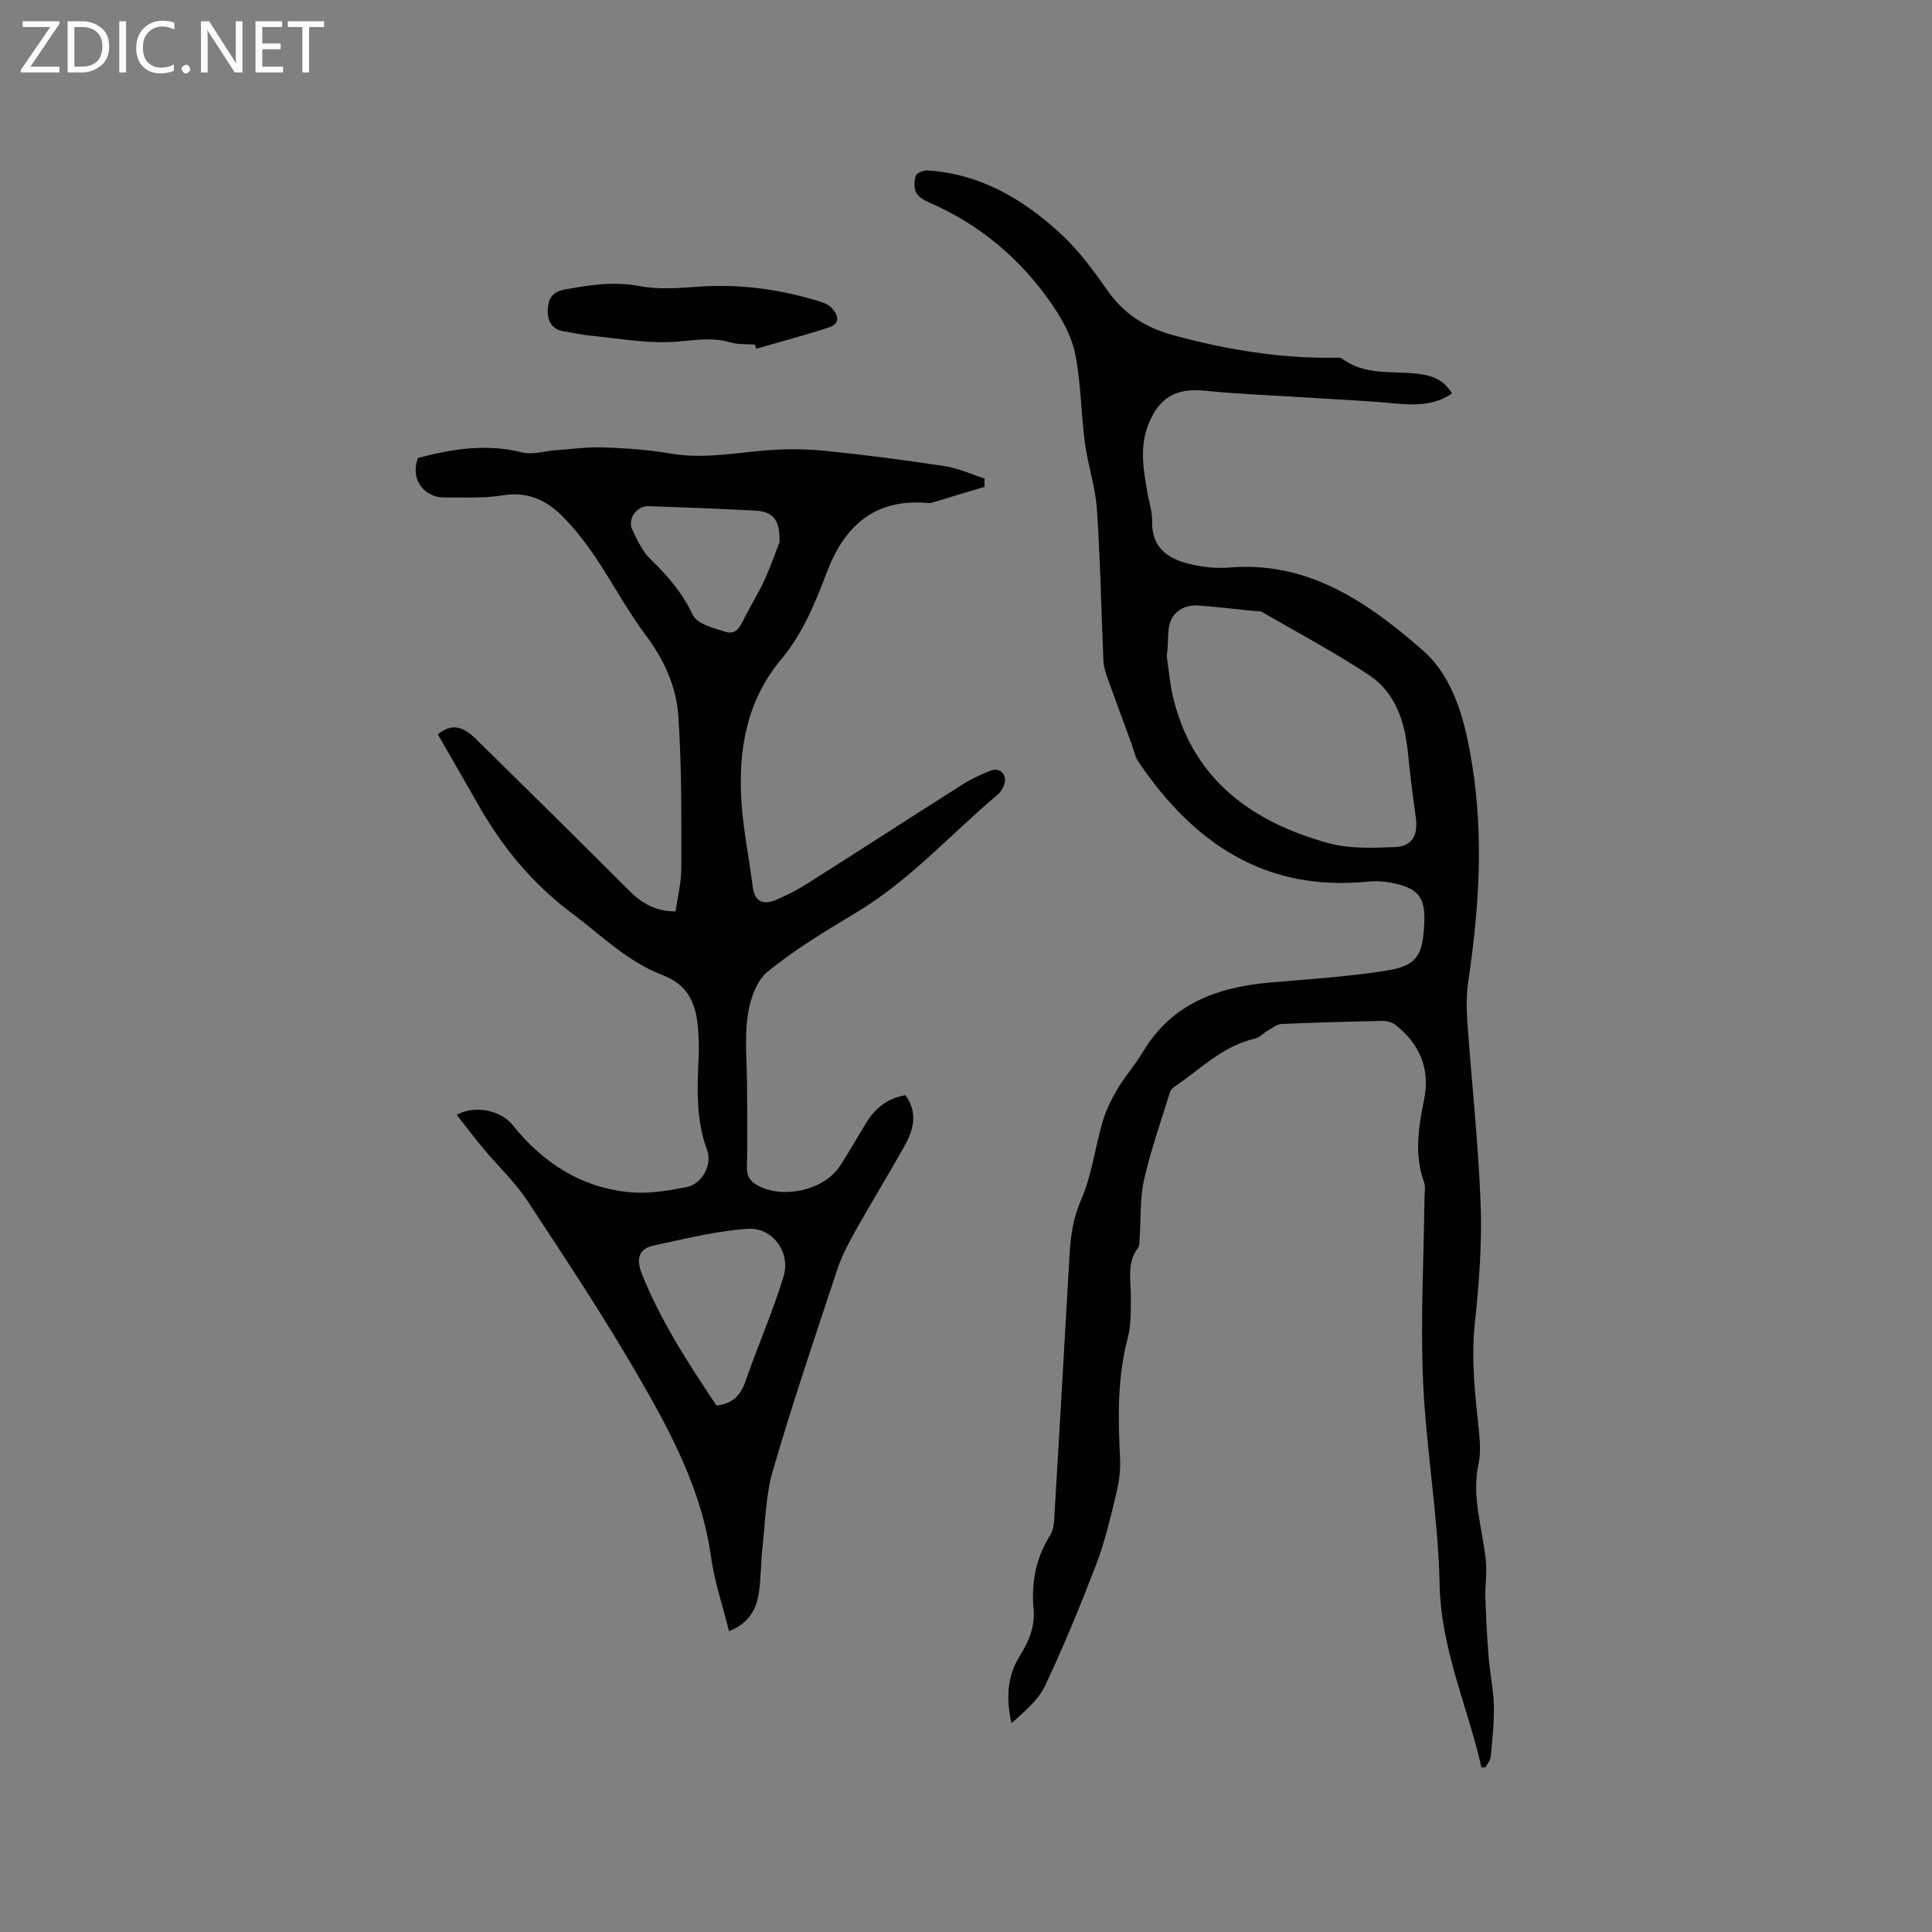 <svg enable-background="new 0 0 400 400" viewBox="0 0 400 400" xmlns="http://www.w3.org/2000/svg"><rect x="0" y="0" width="400" height="400" fill="#808080" stroke="none"/><g fill="#fcfbfa"><path d="m12.4 4.8-6.1 9h6v1.2h-8v-.5l6.1-8.9h-5.7v-1.2h7.6v.4z"/><path d="m14 15v-10.6h3c1.6 0 2.9.5 4 1.4s1.6 2.2 1.6 3.8-.5 3-1.6 3.9-2.4 1.5-4 1.5zm1.4-9.4v8.2h1.6c1.3 0 2.4-.4 3.1-1.1s1.1-1.8 1.1-3.1-.4-2.3-1.2-3-1.8-1-3.1-1z"/><path d="m26.1 4.4v10.6h-1.4v-10.6z"/><path d="m36.1 14.6c-.8.4-1.8.6-2.9.6-1.5 0-2.7-.5-3.6-1.4s-1.4-2.2-1.4-3.8c0-1.7.5-3.1 1.5-4.1s2.3-1.6 3.9-1.6c1 0 1.8.1 2.5.4v1.4c-.8-.4-1.6-.6-2.5-.6-1.2 0-2.1.4-2.9 1.2s-1.1 1.8-1.1 3.2c0 1.3.3 2.3 1 3s1.6 1.1 2.7 1.1c1 0 2-.2 2.7-.7v1.3z"/><path d="m37.6 14.3c0-.2.1-.5.3-.6s.4-.3.6-.3c.3 0 .5.1.6.3s.3.4.3.6-.1.4-.3.6-.4.3-.6.3c-.3 0-.5-.1-.6-.3s-.3-.4-.3-.6z"/><path d="m50.2 15h-1.6l-5.3-8.2c-.2-.2-.3-.5-.4-.7 0 .2.1.7.1 1.5v7.4h-1.4v-10.6h1.7l5.2 8.1c.2.4.4.6.4.7 0-.3-.1-.8-.1-1.5v-7.3h1.4z"/><path d="m58.6 15h-5.7v-10.6h5.5v1.2h-4.1v3.4h3.8v1.2h-3.8v3.6h4.3z"/><path d="m67.1 5.6h-3.1v9.4h-1.4v-9.4h-3v-1.2h7.5z"/></g><path d="m306.73 365.95c-2.86-12.61-8.39-24.43-8.67-37.86-.29-14.06-2.81-28.06-3.43-42.12-.56-12.57.15-25.2.29-37.8.01-1.16.28-2.43-.1-3.46-2.07-5.75-1.11-11.43.04-17.16 1.27-6.33-.97-11.44-5.96-15.38-.67-.53-1.73-.81-2.6-.8-6.99.14-13.98.32-20.97.64-.98.04-1.94.85-2.87 1.38-.91.52-1.69 1.43-2.65 1.65-6.6 1.49-11.21 6.25-16.51 9.86-.42.29-.9.7-1.04 1.15-1.87 6.04-3.99 12.02-5.39 18.16-.88 3.88-.64 8.01-.92 12.03-.05.74.02 1.64-.37 2.16-2.35 3.14-1.42 6.66-1.45 10.11-.02 2.84.07 5.79-.64 8.49-2.16 8.24-2.03 16.55-1.59 24.93.13 2.47-.24 5.05-.83 7.47-1.17 4.83-2.29 9.73-4.06 14.35-3.27 8.55-6.76 17.04-10.66 25.31-1.42 3-4.29 5.32-6.92 7.71-1.15-4.98-.94-9.68 1.64-13.8 1.94-3.1 3.25-6.17 2.92-9.82-.49-5.44.45-10.52 3.38-15.21.53-.85.81-1.97.87-2.99 1.09-18.31 2.15-36.62 3.18-54.93.23-4 .72-7.75 2.42-11.63 2.22-5.07 2.87-10.81 4.45-16.19.7-2.38 1.84-4.68 3.12-6.82 1.57-2.63 3.65-4.96 5.22-7.59 5.99-10.07 15.52-13.43 26.45-14.38 7.9-.68 15.84-1.19 23.66-2.4 6.53-1.01 7.8-3.02 8.13-9.64.28-5.53-1.11-7.43-6.5-8.54-1.64-.34-3.39-.48-5.04-.31-21.37 2.19-36.28-7.98-47.67-24.87-.69-1.02-.91-2.35-1.34-3.53-1.71-4.65-3.43-9.29-5.1-13.95-.38-1.07-.72-2.22-.77-3.34-.46-10.49-.64-20.99-1.35-31.45-.31-4.6-1.88-9.1-2.49-13.7-.8-6.08-.8-12.3-1.98-18.3-.71-3.58-2.61-7.13-4.71-10.19-6.47-9.46-14.95-16.68-25.55-21.27-1.03-.45-2.25-1.14-2.69-2.06-.48-.98-.44-2.47-.05-3.52.22-.59 1.63-1.1 2.46-1.05 10.79.7 19.61 5.87 27.31 12.92 3.71 3.39 6.83 7.53 9.7 11.68 3.45 4.98 7.85 7.87 13.71 9.48 10.9 2.99 21.89 4.81 33.19 4.7.63-.01 1.44-.15 1.87.18 4.72 3.55 10.33 2.51 15.61 3.13 3.51.41 5.45 1.44 7.15 4.08-3.64 2.5-7.65 2.47-11.83 2.07-5.88-.56-11.8-.81-17.7-1.19-7.29-.47-14.59-.74-21.85-1.46-5.71-.56-9.2 1.41-11.41 6.78-1.98 4.82-1.11 9.57-.27 14.39.35 1.98 1.01 3.97.97 5.95-.12 5.45 3.32 7.7 7.79 8.78 2.64.64 5.48.95 8.17.72 16.39-1.37 28.75 7.25 40.02 17.1 6.61 5.78 8.83 14.84 10.24 23.5 2.45 15.01 1.47 30-.75 44.96-.41 2.8-.41 5.7-.21 8.53.89 12.58 2.29 25.14 2.75 37.73.3 8.22-.33 16.53-1.21 24.73-.81 7.6.12 15 .88 22.48.22 2.18.34 4.48-.11 6.59-1.49 6.9.88 13.43 1.53 20.13.24 2.47-.19 5-.11 7.5.14 4.21.36 8.42.7 12.61.26 3.27.99 6.52 1.06 9.79.07 3.52-.32 7.06-.65 10.57-.07.75-.71 1.45-1.09 2.17-.27.02-.55.04-.82.06zm-65.17-230.13c.39 2.54.63 5.84 1.42 8.99 4.22 16.79 16.34 25.39 32 29.74 4.35 1.21 9.19 1 13.79.83 3.64-.13 4.87-2.44 4.35-6.16-.61-4.39-1.18-8.8-1.61-13.22-.63-6.47-2.5-12.54-8.08-16.24-7.12-4.71-14.69-8.74-22.09-13.02-.5-.29-1.23-.19-1.86-.25-3.87-.4-7.74-.88-11.62-1.14-1.13-.07-2.47.23-3.42.82-3.45 2.12-2.23 5.79-2.88 9.65z" fill="#010102"/><path d="m150.94 337.74c-1.34-5.4-3.03-10.33-3.73-15.4-1.91-13.8-8.31-25.78-15.09-37.48-7.16-12.37-15.07-24.32-22.94-36.26-2.53-3.84-5.97-7.06-8.94-10.61-1.93-2.31-3.75-4.72-5.69-7.17 3.81-2.1 9.14-.94 11.57 2.09 6.3 7.87 14.26 13.02 24.4 13.94 3.81.35 7.8-.34 11.6-1.06 3.18-.6 5.43-4.62 4.27-7.72-2.42-6.49-2-13.11-1.72-19.78.07-1.69-.01-3.39-.13-5.08-.36-5.12-1.85-9.24-7.36-11.33-7.2-2.72-12.63-8.2-18.71-12.75-8.32-6.23-14.51-13.79-19.52-22.63-2.76-4.86-5.57-9.69-8.32-14.48 2.86-2.17 4.98-1.89 8 1.07 10.59 10.4 21.15 20.83 31.65 31.33 2.6 2.6 5.47 4.28 9.59 4.28.42-2.98 1.2-5.98 1.19-8.97-.01-10.58.11-21.19-.64-31.73-.42-5.99-3.01-11.52-6.76-16.54-3.8-5.07-6.78-10.74-10.33-16.01-2-2.97-4.22-5.86-6.72-8.41-3.38-3.44-7.35-5.36-12.57-4.48-3.93.66-8.02.38-12.04.44-3.92.06-7.21-3.53-5.46-8.19 7.12-1.88 14.22-3 21.6-1.14 2.1.53 4.52-.28 6.8-.44 3.34-.24 6.7-.72 10.03-.6 4.65.16 9.34.49 13.92 1.28 6.63 1.15 13.07-.13 19.6-.65 4.06-.33 8.21-.34 12.27.07 8.32.84 16.63 1.93 24.9 3.19 2.79.43 5.46 1.68 8.18 2.56 0 .57-.01 1.15-.01 1.72-3.65 1.1-7.3 2.2-10.96 3.29-.3.09-.64.07-.95.04-10.9-.91-17.13 4.82-20.77 14.43-2.4 6.34-4.97 12.64-9.39 17.92-7.21 8.62-8.94 18.81-8.25 29.53.38 5.9 1.61 11.74 2.34 17.62.39 3.1 2.19 3.73 4.67 2.73 2.43-.99 4.78-2.24 6.99-3.65 10.64-6.74 21.21-13.61 31.86-20.35 1.78-1.13 3.74-1.99 5.7-2.8 1.81-.74 3.43.68 2.93 2.56-.23.88-.77 1.83-1.45 2.4-9.71 8.18-18.21 17.78-29.25 24.4-6.33 3.8-12.73 7.64-18.41 12.29-2.34 1.92-3.65 5.92-4.1 9.16-.66 4.77-.13 9.7-.12 14.56.01 5.5.13 11-.04 16.5-.06 1.99.58 3.11 2.26 4.02 5.26 2.86 13.73.97 16.99-4.01 1.97-3.01 3.71-6.17 5.62-9.22 1.82-2.91 4.37-4.84 7.95-5.47 2.6 3.53 1.75 7.05-.12 10.4-3.25 5.83-6.75 11.51-10.02 17.32-1.49 2.65-2.97 5.38-3.92 8.25-4.6 13.86-9.28 27.71-13.37 41.73-1.52 5.2-1.57 10.84-2.19 16.3-.34 3.05-.25 6.16-.74 9.17-.52 3.24-1.94 6.07-6.15 7.82zm-2.61-46.75c3.45-.37 5.03-2.15 6.03-5.06 2.51-7.27 5.65-14.34 7.88-21.69 1.5-4.95-2.29-10.17-7.4-9.83-6.56.44-13.06 2.09-19.53 3.47-3.21.68-3.58 2.92-2.43 5.81 3.89 9.79 9.59 18.53 15.45 27.3zm13.07-178.78c.11-4.67-1.4-6.3-5.07-6.49-7.35-.39-14.71-.67-22.07-.93-2.47-.09-4.42 2.71-3.34 4.91 1.06 2.16 2.11 4.51 3.8 6.13 3.55 3.4 6.56 6.93 8.72 11.49.88 1.86 4.38 2.77 6.86 3.51 2.35.7 3.12-1.53 4-3.23 1.3-2.53 2.82-4.96 4-7.55 1.34-2.97 2.4-6.05 3.1-7.84z" fill="#010102"/><path d="m156.3 71.34c-1.69-.13-3.46.03-5.04-.44-4.42-1.34-8.75-.14-13.14-.06-5.32.1-10.67-.82-16-1.36-1.78-.18-3.54-.6-5.32-.86-2.48-.36-3.44-2.14-3.4-4.25s.62-3.9 3.47-4.42c5.21-.96 10.24-1.74 15.63-.71 3.97.77 8.23.38 12.34.1 8.46-.57 16.66.56 24.71 3.03.89.27 1.88.63 2.51 1.27 1.44 1.47 2.14 3.3-.47 4.16-4.96 1.62-10.02 2.95-15.03 4.4-.09-.29-.18-.58-.26-.86z" fill="#010102"/></svg>
